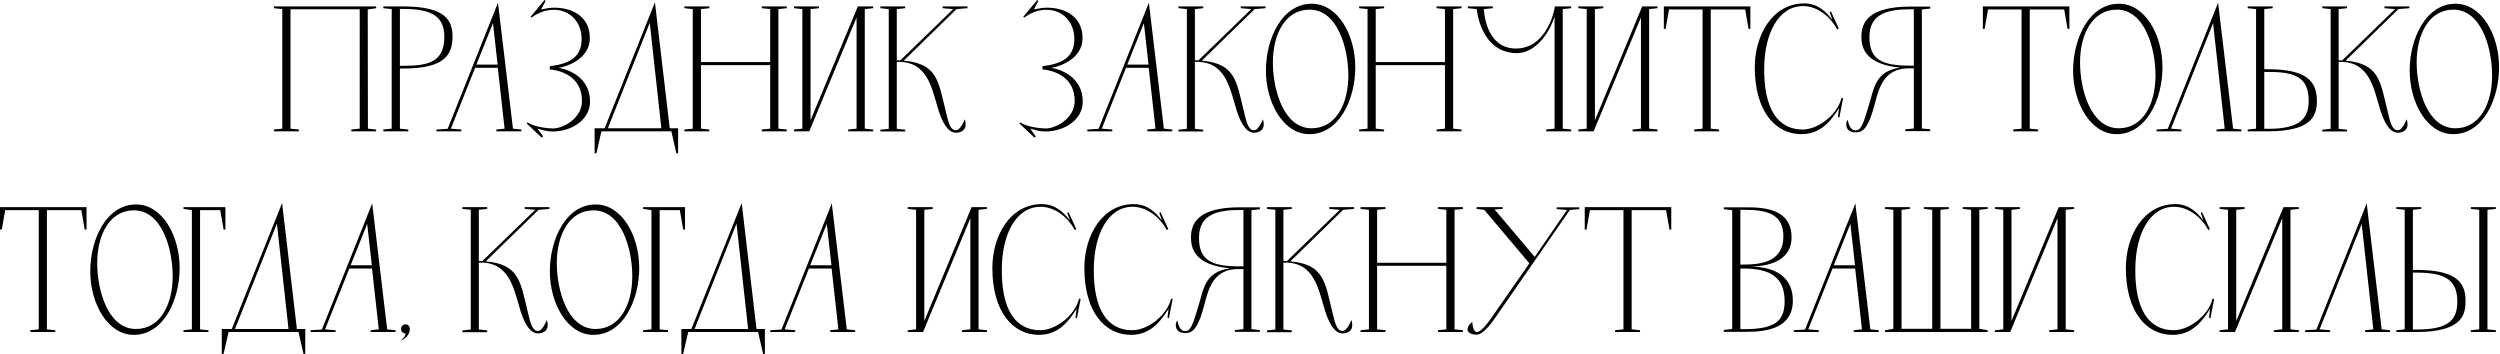 <?xml version="1.0" encoding="UTF-8"?> <svg xmlns="http://www.w3.org/2000/svg" viewBox="0 0 224.125 31.744" fill="none"><path d="M24.555 0.576H33.72V0.736L32.968 0.848L32.984 11.532L33.72 11.612V11.772H31.497V11.612L32.248 11.532V0.832H26.043V11.532L26.794 11.612V11.772H24.555V11.612L25.307 11.532V0.816L24.555 0.736V0.576Z" fill="black"></path><path d="M34.364 0.736V0.576H36.171C39.898 0.576 40.57 1.807 40.57 3.279C40.57 5.038 39.69 6.142 36.171 6.142H35.852V11.532L36.603 11.612V11.772H34.364V11.612L35.116 11.532V0.816L34.364 0.736ZM35.852 5.902H36.171C38.475 5.902 39.834 5.518 39.834 3.295C39.834 1.519 38.762 0.8 36.171 0.8H35.852V5.902Z" fill="black"></path><path d="M44.644 0.24L45.987 11.532L46.739 11.612V11.772H44.5V11.612L45.236 11.532L44.628 6.078H42.597L40.421 11.532L41.365 11.612V11.772H39.126V11.612L40.134 11.548L44.644 0.24ZM44.196 2.079L42.709 5.79H44.612L44.196 2.079Z" fill="black"></path><path d="M48.816 0L48.912 0.08L48.512 0.848C48.8 0.816 49.104 0.688 49.68 0.688C51.327 0.688 52.879 1.487 52.879 3.423C52.879 5.278 50.783 6.11 49.52 6.142L49.536 6.03C51.055 6.078 52.879 7.021 52.895 9.053C52.943 10.732 51.231 11.788 49.568 11.788C48.928 11.788 48.704 11.66 48.192 11.532L48.688 12.235L48.56 12.331L47.217 11.068L47.313 10.972C47.825 11.372 49.12 11.516 49.584 11.516C50.48 11.516 52.175 10.62 52.175 9.053C52.175 6.957 50.448 6.334 49.28 6.222L49.296 5.934C50.959 5.726 52.175 5.198 52.143 3.423C52.111 1.967 51.103 0.88 49.664 0.88C48.944 0.88 48.336 1.088 47.633 1.583L47.569 1.503L48.816 0Z" fill="black"></path><path d="M58.714 0.208L60.042 11.5H60.793V13.739H60.633L60.186 11.772H53.916L53.468 13.739H53.308V11.5H54.204L58.714 0.208ZM58.251 2.047L54.492 11.5H59.29L58.251 2.047Z" fill="black"></path><path d="M68.295 0.576H70.535V0.736L69.783 0.816V11.532L70.535 11.612V11.772H68.295V11.612L69.047 11.532V5.838H62.841V11.532L63.593 11.612V11.772H61.354V11.612L62.106 11.532V0.816L61.354 0.736V0.576H63.593V0.736L62.841 0.816V5.566H69.047V0.816L68.295 0.736V0.576Z" fill="black"></path><path d="M72.554 11.772H71.179V11.612L71.93 11.532V0.816L71.179 0.736V0.576H73.418V0.736L72.666 0.816V10.78L76.904 0.576H78.28V0.736L77.528 0.816V11.532L78.28 11.612V11.772H76.041V11.612L76.792 11.532V1.567L72.554 11.772Z" fill="black"></path><path d="M80.397 5.55V11.548L81.149 11.628V11.788H78.925V11.628L79.677 11.548V0.816L78.925 0.736V0.576H81.149V0.736L80.397 0.816V5.406H80.717L85.451 0.816L84.507 0.736V0.576H86.731V0.736L85.755 0.816L81.021 5.438C84.044 5.71 84.124 7.277 84.779 9.948C85.051 11.132 85.227 11.676 85.707 11.676C86.123 11.676 86.491 10.7 86.491 10.7C86.491 10.7 86.571 10.844 86.571 11.18C86.571 11.676 86.123 11.9 85.707 11.9C85.195 11.9 84.652 11.468 84.156 9.948C83.548 8.029 83.228 5.438 80.397 5.55Z" fill="black"></path><path d="M92.987 0L93.083 0.08L92.683 0.848C92.971 0.816 93.275 0.688 93.851 0.688C95.498 0.688 97.05 1.487 97.05 3.423C97.05 5.278 94.955 6.11 93.691 6.142L93.707 6.03C95.226 6.078 97.05 7.021 97.066 9.053C97.114 10.732 95.402 11.788 93.739 11.788C93.099 11.788 92.875 11.66 92.363 11.532L92.859 12.235L92.731 12.331L91.388 11.068L91.484 10.972C91.995 11.372 93.291 11.516 93.755 11.516C94.65 11.516 96.346 10.62 96.346 9.053C96.346 6.957 94.618 6.334 93.451 6.222L93.467 5.934C95.13 5.726 96.346 5.198 96.314 3.423C96.282 1.967 95.274 0.88 93.835 0.88C93.115 0.88 92.507 1.088 91.804 1.583L91.74 1.503L92.987 0Z" fill="black"></path><path d="M102.997 0.24L104.341 11.532L105.092 11.612V11.772H102.853V11.612L103.589 11.532L102.981 6.078H100.95L98.775 11.532L99.718 11.612V11.772H97.479V11.612L98.487 11.548L102.997 0.24ZM102.549 2.079L101.062 5.79H102.965L102.549 2.079Z" fill="black"></path><path d="M107.122 5.55V11.548L107.873 11.628V11.788H105.65V11.628L106.402 11.548V0.816L105.65 0.736V0.576H107.873V0.736L107.122 0.816V5.406H107.441L112.175 0.816L111.232 0.736V0.576H113.455V0.736L112.48 0.816L107.745 5.438C110.768 5.71 110.848 7.277 111.504 9.948C111.776 11.132 111.952 11.676 112.432 11.676C112.847 11.676 113.215 10.7 113.215 10.7C113.215 10.7 113.295 10.844 113.295 11.18C113.295 11.676 112.847 11.9 112.432 11.9C111.92 11.9 111.376 11.468 110.88 9.948C110.272 8.029 109.952 5.438 107.122 5.55Z" fill="black"></path><path d="M117.392 12.028C115.041 12.028 113.489 9.197 113.489 6.334C113.489 3.439 114.945 0.336 117.6 0.336C119.967 0.336 121.502 3.167 121.502 6.03C121.502 8.925 120.047 12.028 117.392 12.028ZM117.584 11.5C119.775 11.5 120.879 9.293 120.879 6.765C120.879 4.302 119.903 0.864 117.408 0.864C115.217 0.864 114.113 3.071 114.113 5.598C114.113 8.061 115.089 11.5 117.584 11.5Z" fill="black"></path><path d="M128.788 0.576H131.028V0.736L130.276 0.816V11.532L131.028 11.612V11.772H128.788V11.612L129.54 11.532V5.838H123.334V11.532L124.086 11.612V11.772H121.847V11.612L122.599 11.532V0.816L121.847 0.736V0.576H124.086V0.736L123.334 0.816V5.566H129.54V0.816L128.788 0.736V0.576Z" fill="black"></path><path d="M139.397 0.576H140.852V0.736L140.1 0.816V11.532L140.852 11.612V11.772H138.613V11.612L139.365 11.532V1.439C139.093 2.543 137.829 4.814 135.91 4.766C132.695 4.67 132.391 0.816 132.391 0.816L131.592 0.736V0.576H133.831V0.736L133.031 0.816C133.031 0.816 133.111 4.318 135.862 4.35C138.517 4.382 139.317 1.248 139.397 0.576Z" fill="black"></path><path d="M142.871 11.772H141.496V11.612L142.248 11.532V0.816L141.496 0.736V0.576H143.735V0.736L142.984 0.816V10.78L147.222 0.576H148.597V0.736L147.846 0.816V11.532L148.597 11.612V11.772H146.358V11.612L147.11 11.532V1.567L142.871 11.772Z" fill="black"></path><path d="M149.163 0.576H156.92V2.591H156.76L156.456 0.848H153.369V11.532L154.121 11.612V11.772H151.882V11.612L152.634 11.532V0.848H149.627L149.323 2.591H149.163V0.576Z" fill="black"></path><path d="M164.768 10.492L164.864 9.692C164.272 10.62 163.36 12.028 161.505 12.028C159.138 12.028 157.315 9.948 157.315 6.03C157.315 3.151 158.898 0.304 161.761 0.304C162.928 0.304 163.712 1.024 164.272 1.791L164.032 1.088L164.144 1.024L164.848 2.559L164.704 2.623C164.112 1.519 162.944 0.544 161.633 0.544C159.41 0.56 158.194 3.039 158.162 6.062C158.114 9.708 159.346 11.596 161.585 11.612C163.056 11.612 164.752 10.22 165.087 8.781L165.232 8.813L164.896 10.54L164.768 10.492Z" fill="black"></path><path d="M171.575 5.886V0.832H171.255C169.32 0.832 167.593 1.184 167.593 3.311C167.593 5.358 168.712 5.886 171.255 5.886H171.575ZM173.046 0.592V0.768L172.295 0.848V11.516L173.046 11.596V11.756H170.807V11.596L171.575 11.516V6.126H171.159C168.536 6.126 168.392 8.381 167.881 9.996C167.385 11.58 166.953 11.868 166.361 11.868C165.881 11.868 165.513 11.66 165.513 11.132C165.513 10.988 165.561 10.86 165.641 10.732C165.721 11.1 165.881 11.692 166.345 11.692C166.841 11.692 167.033 11.164 167.577 9.325C168.009 7.869 168.152 6.366 170.359 6.062C167.257 5.774 166.873 4.318 166.873 3.295C166.873 2.015 167.513 0.592 171.255 0.592H173.046Z" fill="black"></path><path d="M177.762 0.576H185.519V2.591H185.359L185.055 0.848H181.968V11.532L182.72 11.612V11.772H180.481V11.612L181.232 11.532V0.848H178.226L177.922 2.591H177.762V0.576Z" fill="black"></path><path d="M189.755 12.028C187.404 12.028 185.853 9.197 185.853 6.334C185.853 3.439 187.308 0.336 189.963 0.336C192.33 0.336 193.866 3.167 193.866 6.03C193.866 8.925 192.41 12.028 189.755 12.028ZM189.947 11.5C192.139 11.5 193.242 9.293 193.242 6.765C193.242 4.302 192.267 0.864 189.771 0.864C187.58 0.864 186.477 3.071 186.477 5.598C186.477 8.061 187.452 11.5 189.947 11.5Z" fill="black"></path><path d="M198.852 0.24L200.196 11.532L200.947 11.612V11.772H198.708V11.612L199.444 11.532L198.404 2.079L194.63 11.532L195.573 11.612V11.772H193.334V11.612L194.342 11.548L198.852 0.24Z" fill="black"></path><path d="M201.505 11.772V11.612L202.256 11.532V0.816L201.505 0.736V0.576H203.744V0.736L202.992 0.816V6.206H203.312C206.831 6.206 207.71 7.309 207.71 9.069C207.71 10.54 207.039 11.772 203.312 11.772H201.505ZM203.312 6.446H202.992V11.548H203.312C205.903 11.548 206.975 10.828 206.975 9.053C206.975 6.829 205.615 6.446 203.312 6.446Z" fill="black"></path><path d="M209.661 5.55V11.548L210.413 11.628V11.788H208.19V11.628L208.941 11.548V0.816L208.19 0.736V0.576H210.413V0.736L209.661 0.816V5.406H209.981L214.715 0.816L213.772 0.736V0.576H215.995V0.736L215.019 0.816L210.285 5.438C213.308 5.71 213.388 7.277 214.044 9.948C214.315 11.132 214.491 11.676 214.971 11.676C215.387 11.676 215.755 10.7 215.755 10.7C215.755 10.7 215.835 10.844 215.835 11.18C215.835 11.676 215.387 11.9 214.971 11.9C214.459 11.9 213.916 11.468 213.42 9.948C212.812 8.029 212.492 5.438 209.661 5.55Z" fill="black"></path><path d="M219.932 12.028C217.581 12.028 216.029 9.197 216.029 6.334C216.029 3.439 217.485 0.336 220.14 0.336C222.507 0.336 224.042 3.167 224.042 6.03C224.042 8.925 222.587 12.028 219.932 12.028ZM220.124 11.5C222.315 11.5 223.418 9.293 223.418 6.765C223.418 4.302 222.443 0.864 219.948 0.864C217.757 0.864 216.653 3.071 216.653 5.598C216.653 8.061 217.629 11.5 220.124 11.5Z" fill="black"></path><path d="M0 18.569H7.757V20.584H7.597L7.293 18.841H4.206V29.525L4.958 29.605V29.765H2.719V29.605L3.471 29.525V18.841H0.464L0.16 20.584H0V18.569Z" fill="black"></path><path d="M11.994 30.021C9.643 30.021 8.091 27.19 8.091 24.327C8.091 21.432 9.547 18.329 12.202 18.329C14.569 18.329 16.104 21.16 16.104 24.023C16.104 26.918 14.649 30.021 11.994 30.021ZM12.186 29.493C14.377 29.493 15.48 27.286 15.48 24.759C15.48 22.296 14.505 18.857 12.01 18.857C9.818 18.857 8.715 21.064 8.715 23.591C8.715 26.054 9.691 29.493 12.186 29.493Z" fill="black"></path><path d="M16.449 18.569H20.207V20.584H20.048L19.744 18.841H17.936V29.525L18.688 29.605V29.765H16.449V29.605L17.201 29.525V18.841L16.449 18.729V18.569Z" fill="black"></path><path d="M25.289 18.201L26.617 29.493H27.368V31.732H27.209L26.761 29.765H20.491L20.043 31.732H19.883V29.493H20.779L25.289 18.201ZM24.825 20.041L21.067 29.493H25.865L24.825 20.041Z" fill="black"></path><path d="M33.367 18.233L34.71 29.525L35.462 29.605V29.765H33.223V29.605L33.959 29.525L33.351 24.071H31.32L29.144 29.525L30.088 29.605V29.765H27.849V29.605L28.857 29.541L33.367 18.233ZM32.919 20.073L31.432 23.783H33.335L32.919 20.073Z" fill="black"></path><path d="M36.355 29.893C36.116 29.893 35.956 29.701 35.956 29.493C35.956 29.221 36.148 29.077 36.355 29.077C36.548 29.077 36.74 29.221 36.74 29.493C36.74 29.973 36.403 30.293 36.004 30.517L35.972 30.485C36.196 30.293 36.355 30.133 36.355 29.893Z" fill="black"></path><path d="M42.927 23.543V29.541L43.678 29.621V29.781H41.455V29.621L42.207 29.541V18.809L41.455 18.729V18.569H43.678V18.729L42.927 18.809V23.399H43.246L47.981 18.809L47.037 18.729V18.569H49.26V18.729L48.285 18.809L43.55 23.431C46.573 23.703 46.653 25.271 47.309 27.942C47.581 29.125 47.757 29.669 48.237 29.669C48.652 29.669 49.02 28.693 49.02 28.693C49.02 28.693 49.1 28.837 49.1 29.173C49.1 29.669 48.652 29.893 48.237 29.893C47.725 29.893 47.181 29.461 46.685 27.942C46.078 26.022 45.757 23.431 42.927 23.543Z" fill="black"></path><path d="M53.197 30.021C50.846 30.021 49.295 27.19 49.295 24.327C49.295 21.432 50.75 18.329 53.405 18.329C55.772 18.329 57.308 21.16 57.308 24.023C57.308 26.918 55.852 30.021 53.197 30.021ZM53.389 29.493C55.58 29.493 56.684 27.286 56.684 24.759C56.684 22.296 55.708 18.857 53.213 18.857C51.022 18.857 49.918 21.064 49.918 23.591C49.918 26.054 50.894 29.493 53.389 29.493Z" fill="black"></path><path d="M57.652 18.569H61.411V20.584H61.251L60.947 18.841H59.14V29.525L59.891 29.605V29.765H57.652V29.605L58.404 29.525V18.841L57.652 18.729V18.569Z" fill="black"></path><path d="M66.493 18.201L67.82 29.493H68.572V31.732H68.412L67.964 29.765H61.694L61.247 31.732H61.087V29.493H61.982L66.493 18.201ZM66.029 20.041L62.27 29.493H67.068L66.029 20.041Z" fill="black"></path><path d="M74.57 18.233L75.914 29.525L76.665 29.605V29.765H74.426V29.605L75.162 29.525L74.554 24.071H72.523L70.348 29.525L71.291 29.605V29.765H69.052V29.605L70.06 29.541L74.57 18.233ZM74.122 20.073L72.635 23.783H74.538L74.122 20.073Z" fill="black"></path><path d="M82.753 29.765H81.378V29.605L82.129 29.525V18.809L81.378 18.729V18.569H83.617V18.729L82.865 18.809V28.773L87.104 18.569H88.479V18.729L87.727 18.809V29.525L88.479 29.605V29.765H86.24V29.605L86.992 29.525V19.561L82.753 29.765Z" fill="black"></path><path d="M96.418 28.485L96.514 27.686C95.922 28.613 95.011 30.021 93.155 30.021C90.788 30.021 88.965 27.942 88.965 24.023C88.965 21.144 90.548 18.297 93.411 18.297C94.579 18.297 95.363 19.017 95.922 19.785L95.682 19.081L95.794 19.017L96.498 20.552L96.354 20.616C95.762 19.513 94.595 18.537 93.283 18.537C91.06 18.553 89.845 21.032 89.813 24.055C89.765 27.702 90.996 29.589 93.235 29.605C94.707 29.605 96.402 28.214 96.738 26.774L96.882 26.806L96.546 28.533L96.418 28.485Z" fill="black"></path><path d="M104.665 28.485L104.761 27.686C104.169 28.613 103.258 30.021 101.402 30.021C99.035 30.021 97.212 27.942 97.212 24.023C97.212 21.144 98.795 18.297 101.658 18.297C102.826 18.297 103.609 19.017 104.169 19.785L103.929 19.081L104.041 19.017L104.745 20.552L104.601 20.616C104.009 19.513 102.842 18.537 101.53 18.537C99.307 18.553 98.092 21.032 98.06 24.055C98.012 27.702 99.243 29.589 101.482 29.605C102.954 29.605 104.649 28.214 104.985 26.774L105.129 26.806L104.793 28.533L104.665 28.485Z" fill="black"></path><path d="M111.473 23.879V18.825H111.153C109.217 18.825 107.49 19.177 107.49 21.304C107.49 23.351 108.61 23.879 111.153 23.879H111.473ZM112.944 18.585V18.761L112.192 18.841V29.509L112.944 29.589V29.749H110.705V29.589L111.473 29.509V24.119H111.057C108.434 24.119 108.29 26.374 107.778 27.99C107.282 29.573 106.85 29.861 106.258 29.861C105.779 29.861 105.411 29.653 105.411 29.125C105.411 28.981 105.459 28.853 105.539 28.725C105.619 29.093 105.779 29.685 106.242 29.685C106.738 29.685 106.93 29.157 107.474 27.318C107.906 25.862 108.05 24.359 110.257 24.055C107.154 23.767 106.77 22.312 106.77 21.288C106.77 20.009 107.41 18.585 111.153 18.585H112.944Z" fill="black"></path><path d="M115.056 23.543V29.541L115.808 29.621V29.781H113.584V29.621L114.336 29.541V18.809L113.584 18.729V18.569H115.808V18.729L115.056 18.809V23.399H115.376L120.11 18.809L119.167 18.729V18.569H121.39V18.729L120.414 18.809L115.68 23.431C118.703 23.703 118.783 25.271 119.438 27.942C119.71 29.125 119.886 29.669 120.366 29.669C120.782 29.669 121.15 28.693 121.15 28.693C121.15 28.693 121.23 28.837 121.23 29.173C121.23 29.669 120.782 29.893 120.366 29.893C119.854 29.893 119.31 29.461 118.814 27.942C118.207 26.022 117.887 23.431 115.056 23.543Z" fill="black"></path><path d="M128.913 18.569H131.153V18.729L130.401 18.809V29.525L131.153 29.605V29.765H128.913V29.605L129.665 29.525V23.831H123.459V29.525L124.211 29.605V29.765H121.972V29.605L122.724 29.525V18.809L121.972 18.729V18.569H124.211V18.729L123.459 18.809V23.559H129.665V18.809L128.913 18.729V18.569Z" fill="black"></path><path d="M139.554 18.745V18.585H141.585V18.745L140.737 18.825L134.116 28.389C133.78 28.885 132.98 30.005 132.388 30.005C131.557 30.005 131.237 29.477 131.988 28.853C132.02 29.253 132.1 29.765 132.42 29.765C132.836 29.765 133.652 28.597 133.924 28.182L137.107 23.607L133.06 18.809L132.372 18.729V18.569H134.707V18.729L133.988 18.777L137.586 23.031L140.481 18.825L139.554 18.745Z" fill="black"></path><path d="M142.072 18.569H149.829V20.584H149.669L149.365 18.841H146.278V29.525L147.03 29.605V29.765H144.791V29.605L145.543 29.525V18.841H142.536L142.232 20.584H142.072V18.569Z" fill="black"></path><path d="M156.873 23.895C159.576 23.911 160.728 25.143 160.728 26.95C160.728 29.381 158.489 29.765 156.489 29.749H154.538V29.573L155.29 29.493V18.841L154.538 18.761V18.585H156.505C158.505 18.569 160.6 18.889 160.616 21.272C160.616 23.031 159.176 23.879 156.873 23.895ZM156.025 29.509H156.345C158.968 29.509 159.992 28.901 159.992 27.014C159.992 24.951 158.84 24.071 156.281 24.071H156.025V29.509ZM156.025 23.719H156.297C158.041 23.719 159.88 23.399 159.88 21.192C159.88 19.097 158.28 18.809 156.345 18.809H156.025V23.719Z" fill="black"></path><path d="M166.333 18.233L167.676 29.525L168.428 29.605V29.765H166.189V29.605L166.925 29.525L166.317 24.071H164.286L162.111 29.525L163.054 29.605V29.765H160.815V29.605L161.823 29.541L166.333 18.233ZM165.885 20.073L164.398 23.783H166.301L165.885 20.073Z" fill="black"></path><path d="M175.959 18.569H178.198V18.729L177.447 18.809V29.477L178.198 29.605V29.765H168.986V29.605L169.737 29.477V18.809L168.986 18.729V18.569H171.225V18.729L170.473 18.809V29.477H173.224V18.809L172.472 18.729V18.569H174.712V18.729L173.96 18.809V29.477H176.711V18.809L175.959 18.729V18.569Z" fill="black"></path><path d="M180.217 29.765H178.842V29.605L179.593 29.525V18.809L178.842 18.729V18.569H181.081V18.729L180.329 18.809V28.773L184.567 18.569H185.943V18.729L185.191 18.809V29.525L185.943 29.605V29.765H183.704V29.605L184.455 29.525V19.561L180.217 29.765Z" fill="black"></path><path d="M198.037 28.485L198.132 27.686C197.541 28.613 196.629 30.021 194.774 30.021C192.407 30.021 190.583 27.942 190.583 24.023C190.583 21.144 192.167 18.297 195.03 18.297C196.197 18.297 196.981 19.017 197.541 19.785L197.301 19.081L197.413 19.017L198.117 20.552L197.973 20.616C197.381 19.513 196.213 18.537 194.902 18.537C192.679 18.553 191.463 21.032 191.431 24.055C191.383 27.702 192.615 29.589 194.854 29.605C196.325 29.605 198.021 28.214 198.356 26.774L198.5 26.806L198.164 28.533L198.037 28.485Z" fill="black"></path><path d="M200.366 29.765H198.99V29.605L199.742 29.525V18.809L198.99 18.729V18.569H201.229V18.729L200.478 18.809V28.773L204.716 18.569H206.092V18.729L205.34 18.809V29.525L206.092 29.605V29.765H203.852V29.605L204.604 29.525V19.561L200.366 29.765Z" fill="black"></path><path d="M212.175 18.233L213.519 29.525L214.27 29.605V29.765H212.031V29.605L212.767 29.525L211.727 20.073L207.953 29.525L208.896 29.605V29.765H206.657V29.605L207.665 29.541L212.175 18.233Z" fill="black"></path><path d="M221.513 18.569H223.753V18.729L223.001 18.809V29.525L223.753 29.605V29.765H221.513V29.605L222.265 29.525V18.809L221.513 18.729V18.569ZM216.635 29.765H214.828V29.605L215.58 29.525V18.809L214.828 18.729V18.569H217.067V18.729L216.315 18.809V24.199H216.635C219.946 24.199 221.034 25.159 221.034 26.902C221.034 28.006 220.986 29.765 216.635 29.765ZM220.298 27.062C220.298 25.207 219.386 24.439 216.635 24.439H216.315V29.541H216.635C219.29 29.541 220.298 28.853 220.298 27.062Z" fill="black"></path></svg> 